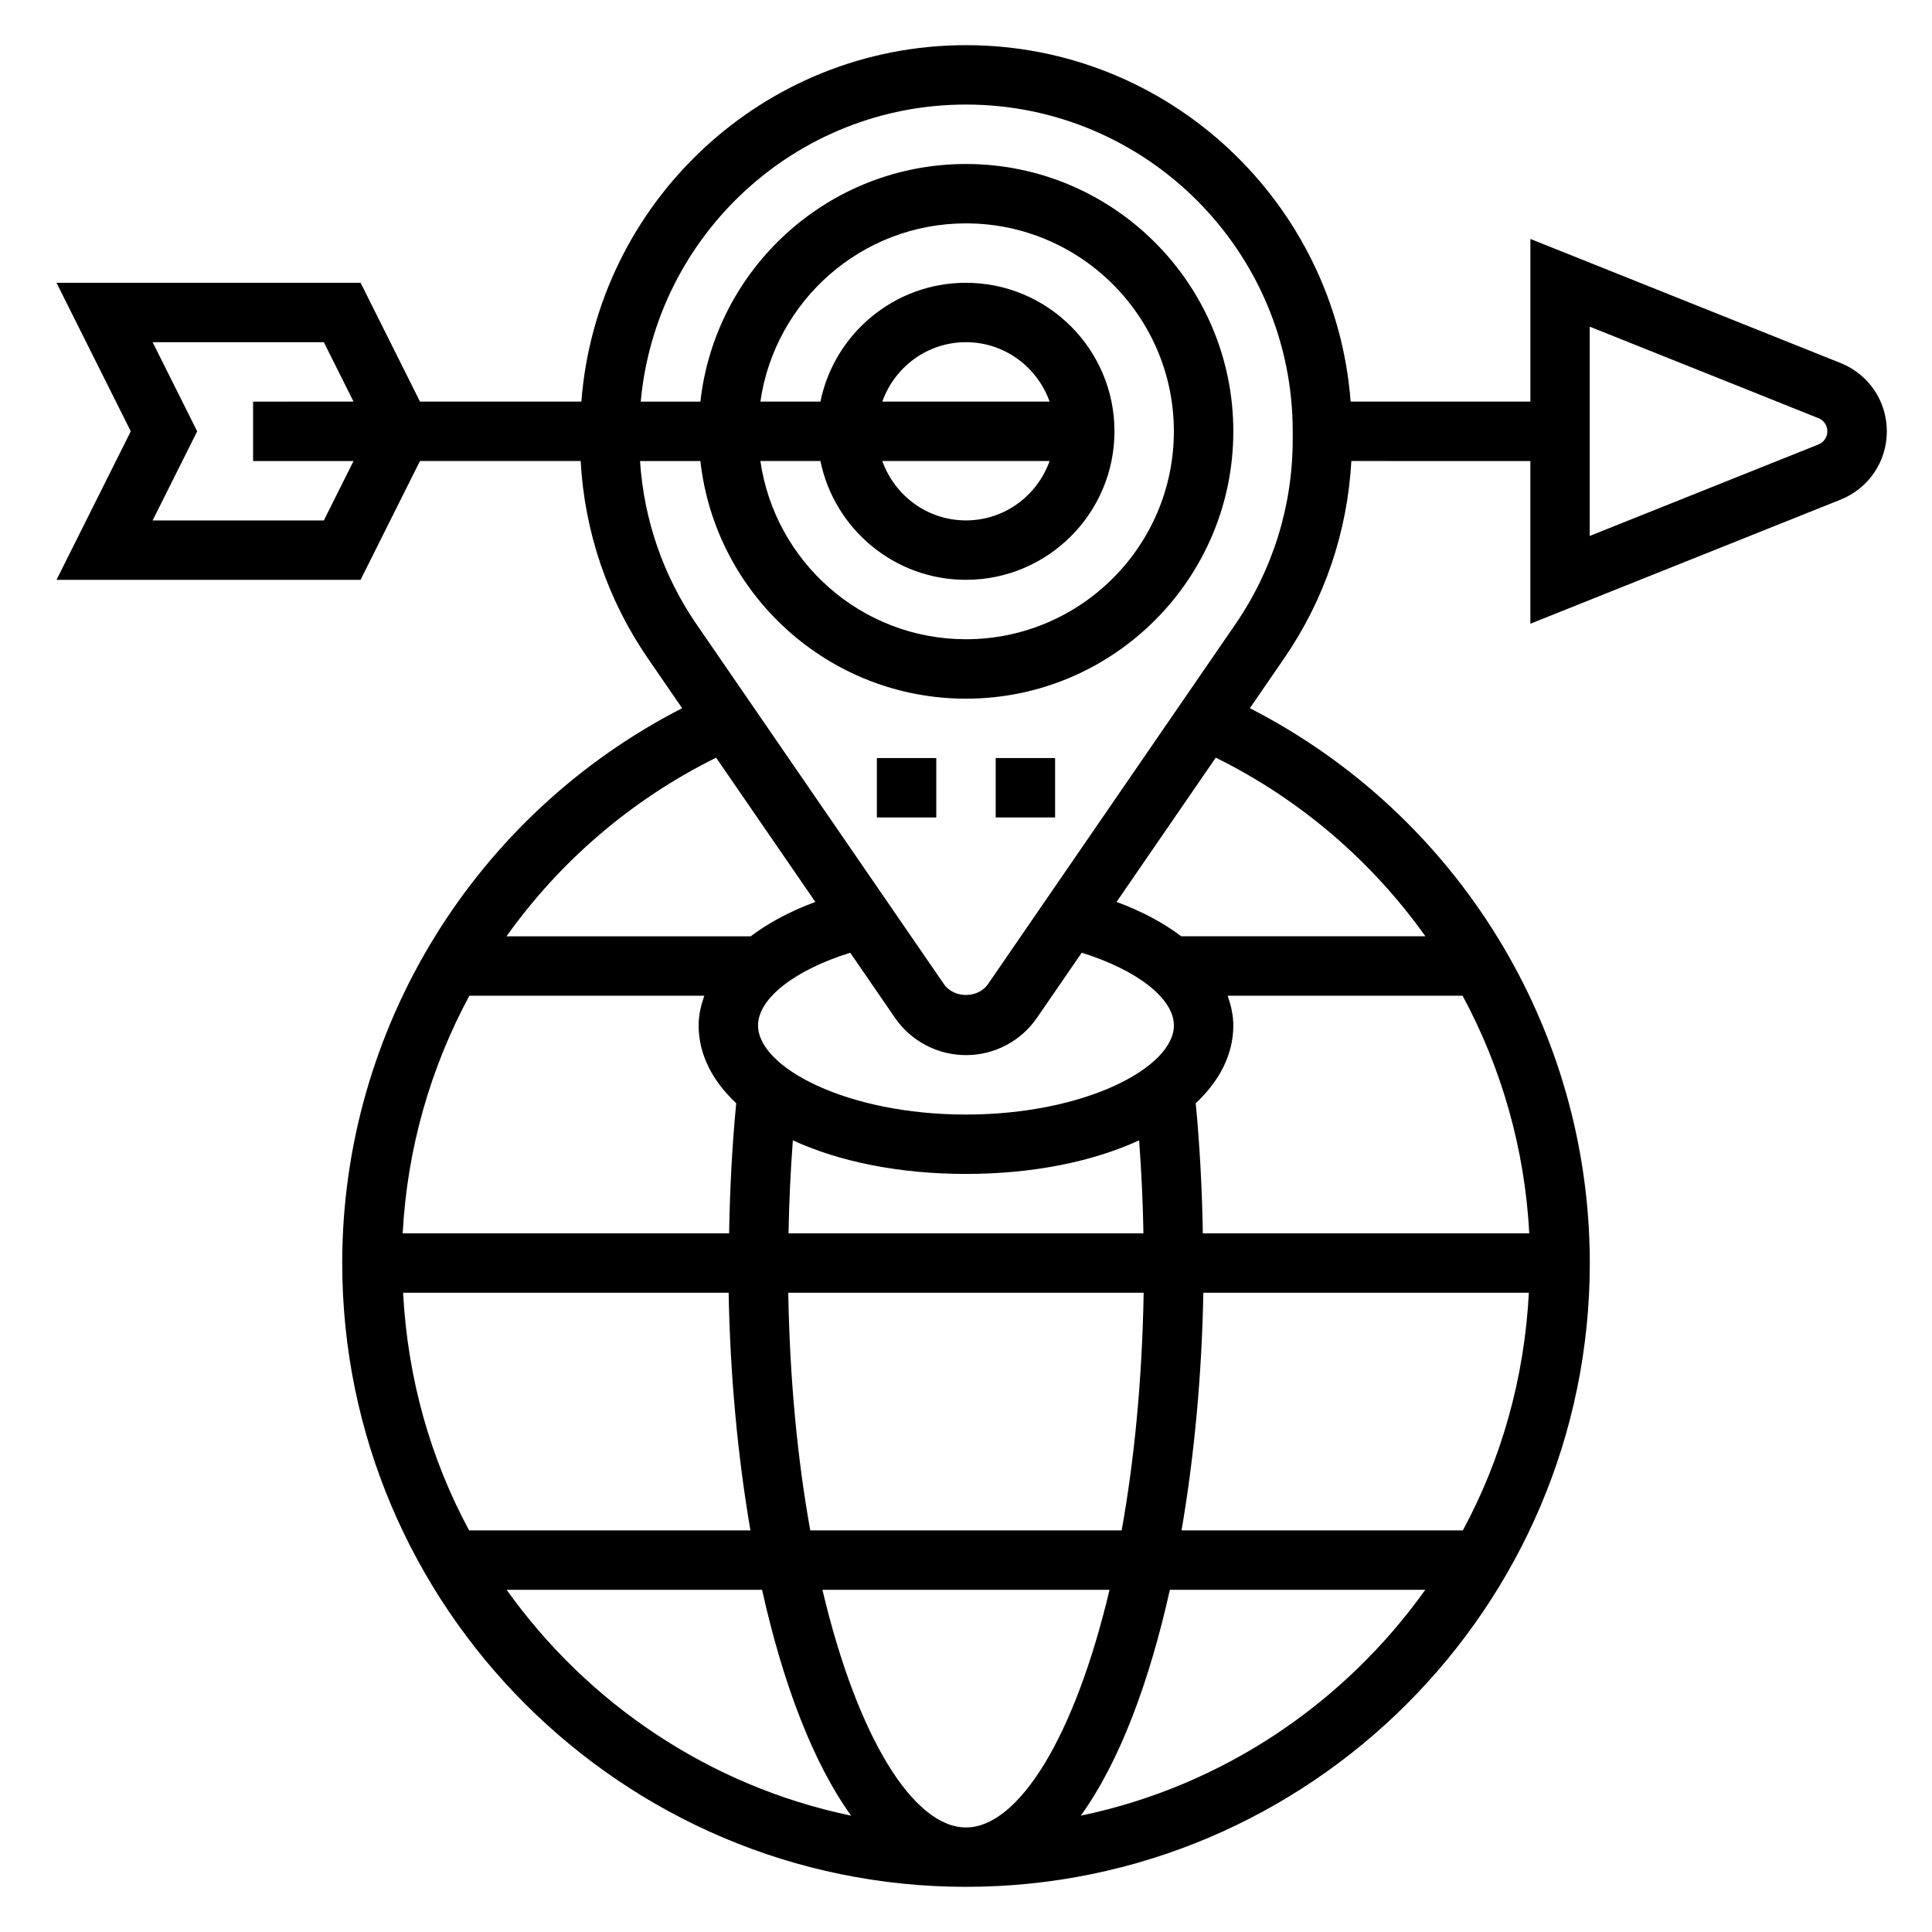 <?xml version="1.0" encoding="UTF-8"?>
<!-- Uploaded to: ICON Repo, www.svgrepo.com, Generator: ICON Repo Mixer Tools -->
<svg fill="#000000" width="800px" height="800px" version="1.1" viewBox="144 144 512 512" xmlns="http://www.w3.org/2000/svg">
 <g>
  <path d="m631.77 240.2-82.199-32.879v43.113h-47.633c-4.047-52.75-48.168-94.465-101.93-94.465s-97.891 41.715-101.94 94.465h-42.762l-15.742-31.488h-80.586l19.68 39.359-19.68 39.359h80.578l15.742-31.488h42.578c1.039 18.734 7.102 36.699 17.789 52.254l9.109 13.25c-54.996 28.16-90.082 84.848-90.082 147.04 0 91.156 74.164 165.31 165.31 165.31s165.31-74.156 165.31-165.31c0-62.195-35.086-118.88-90.086-147.04l9.109-13.25c10.691-15.555 16.75-33.52 17.789-52.254l47.441 0.004v43.113l82.207-32.883c7.449-2.981 12.258-10.09 12.258-18.105 0-8.012-4.809-15.121-12.266-18.105zm-401.95 41.723h-45.375l11.809-23.617-11.809-23.617h45.375l7.871 15.742-26.621 0.004v15.742h26.625zm103.96 62.867 26.293 38.234c-6.731 2.481-12.445 5.566-17.137 9.109h-64.707c14.098-19.793 33.016-36.191 55.551-47.344zm96.883 51.695c14.594 4.527 24.434 12.09 24.434 19.262 0 11.148-23.562 23.617-55.105 23.617-31.543 0-55.105-12.469-55.105-23.617 0-7.172 9.84-14.738 24.434-19.262l11.848 17.23c4.262 6.203 11.301 9.902 18.828 9.902s14.562-3.699 18.82-9.902zm118.61 74.367h-86.508c-0.203-11.707-0.805-23.254-1.883-34.48 6.324-5.926 9.961-12.941 9.961-20.625 0-2.707-0.613-5.312-1.496-7.871h62.254c10.324 19.137 16.488 40.57 17.672 62.977zm-149.28 157.44c-13.895 0-28.773-23.789-38.039-62.977h76.082c-9.273 39.184-24.148 62.977-38.043 62.977zm-41.266-78.723c-3.336-18.539-5.434-39.762-5.832-62.977h94.188c-0.402 23.215-2.496 44.438-5.832 62.977zm-107.9-62.977h86.27c0.387 21.418 2.34 42.965 5.777 62.977h-74.555c-10.219-18.914-16.305-40.305-17.492-62.977zm149.17-31.488c17.812 0 33.691-3.297 45.879-8.902 0.613 8.102 1 16.312 1.148 24.648h-94.055c0.148-8.336 0.535-16.547 1.148-24.648 12.184 5.606 28.062 8.902 45.879 8.902zm-60.891-18.734c-1.086 11.227-1.684 22.773-1.883 34.48h-86.504c1.18-22.402 7.344-43.84 17.672-62.977h62.254c-0.883 2.559-1.5 5.164-1.5 7.871 0 7.684 3.641 14.699 9.961 20.625zm123.79 50.223h86.27c-1.188 22.672-7.273 44.059-17.492 62.977h-74.555c3.434-20.012 5.394-41.555 5.777-62.977zm-184.63 78.723h67.691c5.457 24.504 13.367 45.656 23.602 59.852-37.496-7.789-69.785-29.711-91.293-59.852zm152.16 59.848c10.234-14.191 18.145-35.344 23.602-59.852h67.691c-21.508 30.145-53.801 52.066-91.293 59.852zm91.32-233.04h-64.707c-4.684-3.535-10.406-6.629-17.137-9.109l26.293-38.234c22.543 11.156 41.461 27.555 55.551 47.344zm-35.164-131.68c0 17.594-5.266 34.559-15.242 49.059l-65.508 95.293c-2.644 3.84-9.035 3.848-11.684 0l-65.512-95.281c-8.887-12.918-14.004-27.805-15.02-43.336h15.996c3.93 35.367 33.977 62.977 70.383 62.977 39.07 0 70.848-31.789 70.848-70.848 0-39.062-31.781-70.848-70.848-70.848-36.406 0-66.457 27.605-70.383 62.977h-15.809c3.988-44.078 41.094-78.73 86.188-78.73 47.742 0 86.594 38.848 86.594 86.594zm-125.16 5.727c3.66 17.941 19.555 31.488 38.566 31.488 21.703 0 39.359-17.656 39.359-39.359 0-21.703-17.656-39.359-39.359-39.359-19.004 0-34.906 13.547-38.566 31.488l-15.91-0.004c3.84-26.664 26.773-47.23 54.473-47.23 30.379 0 55.105 24.719 55.105 55.105 0 30.387-24.727 55.105-55.105 55.105-27.703 0-50.633-20.57-54.473-47.23zm60.734 0c-3.258 9.141-11.918 15.742-22.168 15.742s-18.91-6.606-22.168-15.742zm-44.336-15.746c3.258-9.141 11.918-15.742 22.168-15.742s18.91 6.606 22.168 15.742zm248.09 11.359-60.613 24.246v-55.465l60.605 24.246c1.441 0.574 2.371 1.941 2.371 3.484s-0.93 2.914-2.363 3.488z"/>
  <path d="m407.87 344.89h15.742v15.742h-15.742z"/>
  <path d="m376.38 344.89h15.742v15.742h-15.742z"/>
 </g>
</svg>